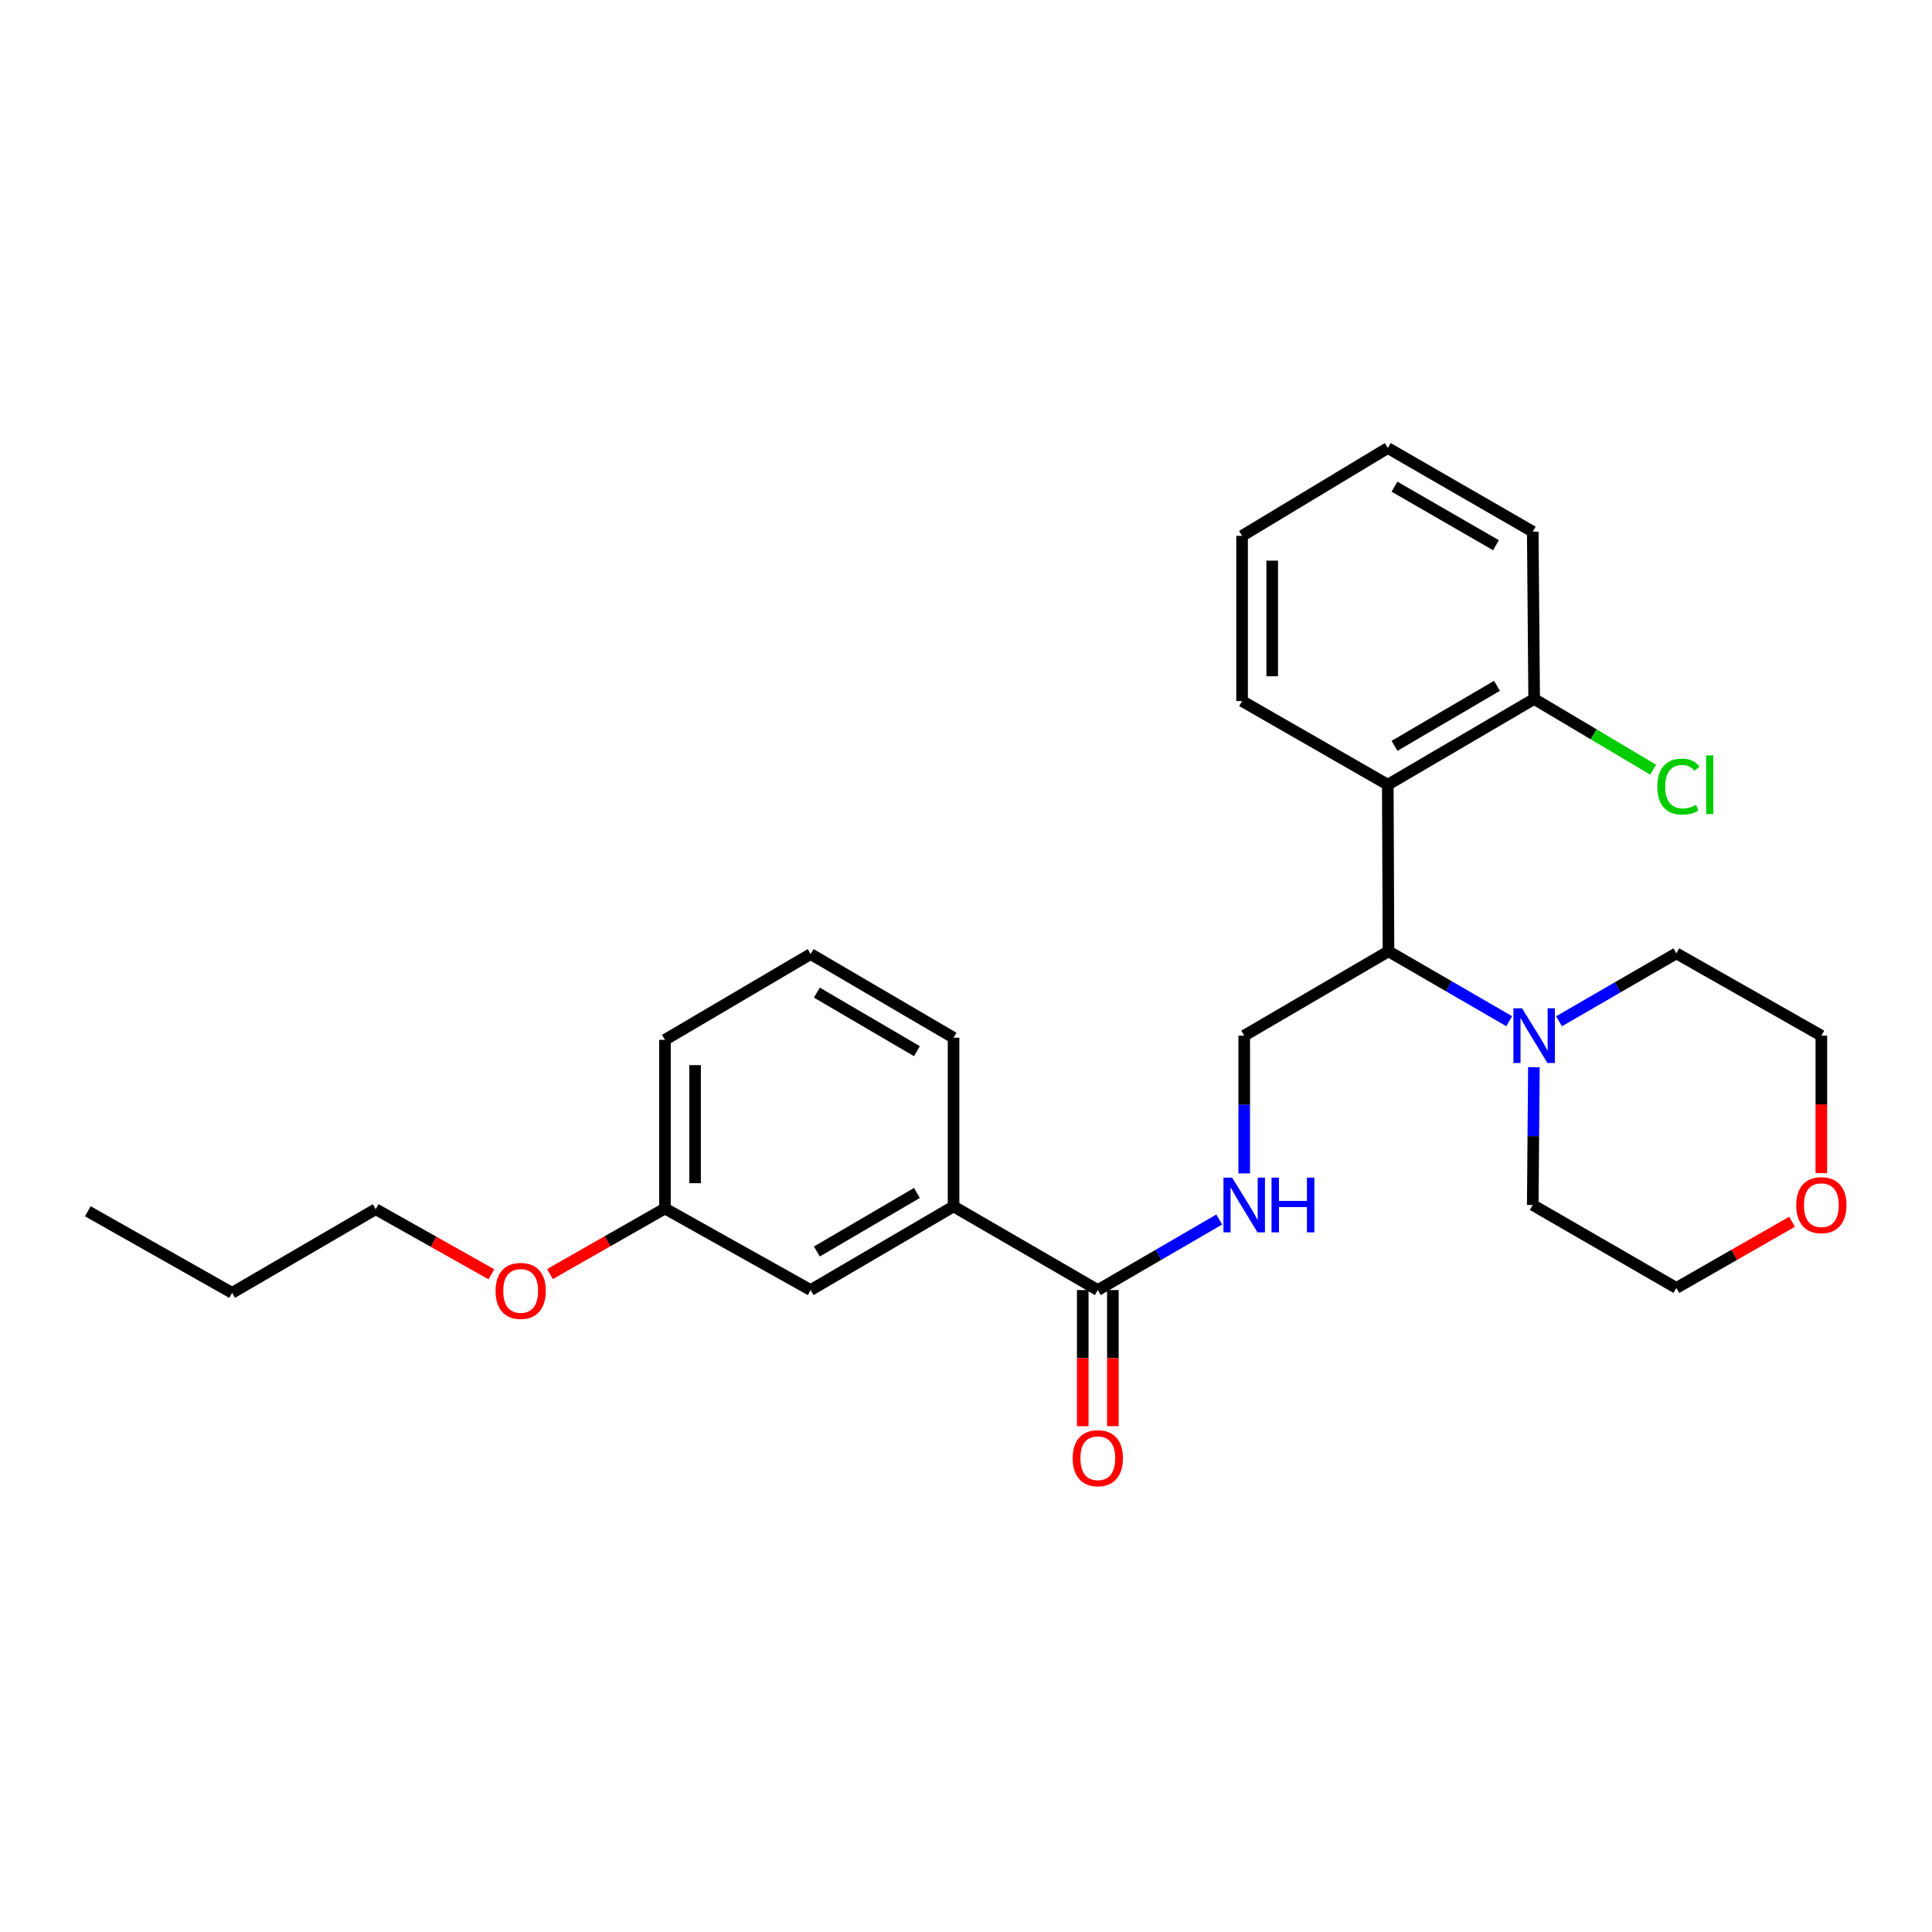 <?xml version='1.0' encoding='iso-8859-1'?>
<svg version='1.1' baseProfile='full'
              xmlns='http://www.w3.org/2000/svg'
                      xmlns:rdkit='http://www.rdkit.org/xml'
                      xmlns:xlink='http://www.w3.org/1999/xlink'
                  xml:space='preserve'
width='1000px' height='1000px' viewBox='0 0 1000 1000'>
<!-- END OF HEADER -->
<rect style='opacity:1.0;fill:#FFFFFF;stroke:none' width='1000' height='1000' x='0' y='0'> </rect>
<path class='bond-0' d='M 718.679,492.391 L 718.315,406.162' style='fill:none;fill-rule:evenodd;stroke:#000000;stroke-width:6px;stroke-linecap:butt;stroke-linejoin:miter;stroke-opacity:1' />
<path class='bond-1' d='M 718.679,492.391 L 749.92,510.483' style='fill:none;fill-rule:evenodd;stroke:#000000;stroke-width:6px;stroke-linecap:butt;stroke-linejoin:miter;stroke-opacity:1' />
<path class='bond-1' d='M 749.92,510.483 L 781.16,528.575' style='fill:none;fill-rule:evenodd;stroke:#0000FF;stroke-width:6px;stroke-linecap:butt;stroke-linejoin:miter;stroke-opacity:1' />
<path class='bond-4' d='M 718.679,492.391 L 644.007,536.056' style='fill:none;fill-rule:evenodd;stroke:#000000;stroke-width:6px;stroke-linecap:butt;stroke-linejoin:miter;stroke-opacity:1' />
<path class='bond-6' d='M 718.315,406.162 L 794.079,361.787' style='fill:none;fill-rule:evenodd;stroke:#000000;stroke-width:6px;stroke-linecap:butt;stroke-linejoin:miter;stroke-opacity:1' />
<path class='bond-6' d='M 721.798,386.049 L 774.833,354.987' style='fill:none;fill-rule:evenodd;stroke:#000000;stroke-width:6px;stroke-linecap:butt;stroke-linejoin:miter;stroke-opacity:1' />
<path class='bond-12' d='M 718.315,406.162 L 642.898,362.861' style='fill:none;fill-rule:evenodd;stroke:#000000;stroke-width:6px;stroke-linecap:butt;stroke-linejoin:miter;stroke-opacity:1' />
<path class='bond-13' d='M 806.945,528.61 L 837.315,511.033' style='fill:none;fill-rule:evenodd;stroke:#0000FF;stroke-width:6px;stroke-linecap:butt;stroke-linejoin:miter;stroke-opacity:1' />
<path class='bond-13' d='M 837.315,511.033 L 867.685,493.457' style='fill:none;fill-rule:evenodd;stroke:#000000;stroke-width:6px;stroke-linecap:butt;stroke-linejoin:miter;stroke-opacity:1' />
<path class='bond-14' d='M 793.943,552.407 L 793.647,588.056' style='fill:none;fill-rule:evenodd;stroke:#0000FF;stroke-width:6px;stroke-linecap:butt;stroke-linejoin:miter;stroke-opacity:1' />
<path class='bond-14' d='M 793.647,588.056 L 793.351,623.706' style='fill:none;fill-rule:evenodd;stroke:#000000;stroke-width:6px;stroke-linecap:butt;stroke-linejoin:miter;stroke-opacity:1' />
<path class='bond-2' d='M 568.227,667.726 L 599.651,649.471' style='fill:none;fill-rule:evenodd;stroke:#000000;stroke-width:6px;stroke-linecap:butt;stroke-linejoin:miter;stroke-opacity:1' />
<path class='bond-2' d='M 599.651,649.471 L 631.076,631.217' style='fill:none;fill-rule:evenodd;stroke:#0000FF;stroke-width:6px;stroke-linecap:butt;stroke-linejoin:miter;stroke-opacity:1' />
<path class='bond-5' d='M 568.227,667.726 L 493.563,624.433' style='fill:none;fill-rule:evenodd;stroke:#000000;stroke-width:6px;stroke-linecap:butt;stroke-linejoin:miter;stroke-opacity:1' />
<path class='bond-7' d='M 560.429,667.726 L 560.429,702.957' style='fill:none;fill-rule:evenodd;stroke:#000000;stroke-width:6px;stroke-linecap:butt;stroke-linejoin:miter;stroke-opacity:1' />
<path class='bond-7' d='M 560.429,702.957 L 560.429,738.188' style='fill:none;fill-rule:evenodd;stroke:#FF0000;stroke-width:6px;stroke-linecap:butt;stroke-linejoin:miter;stroke-opacity:1' />
<path class='bond-7' d='M 576.024,667.726 L 576.024,702.957' style='fill:none;fill-rule:evenodd;stroke:#000000;stroke-width:6px;stroke-linecap:butt;stroke-linejoin:miter;stroke-opacity:1' />
<path class='bond-7' d='M 576.024,702.957 L 576.024,738.188' style='fill:none;fill-rule:evenodd;stroke:#FF0000;stroke-width:6px;stroke-linecap:butt;stroke-linejoin:miter;stroke-opacity:1' />
<path class='bond-3' d='M 644.007,607.354 L 644.007,571.705' style='fill:none;fill-rule:evenodd;stroke:#0000FF;stroke-width:6px;stroke-linecap:butt;stroke-linejoin:miter;stroke-opacity:1' />
<path class='bond-3' d='M 644.007,571.705 L 644.007,536.056' style='fill:none;fill-rule:evenodd;stroke:#000000;stroke-width:6px;stroke-linecap:butt;stroke-linejoin:miter;stroke-opacity:1' />
<path class='bond-8' d='M 493.563,624.433 L 419.593,667.726' style='fill:none;fill-rule:evenodd;stroke:#000000;stroke-width:6px;stroke-linecap:butt;stroke-linejoin:miter;stroke-opacity:1' />
<path class='bond-8' d='M 474.591,617.468 L 422.812,647.773' style='fill:none;fill-rule:evenodd;stroke:#000000;stroke-width:6px;stroke-linecap:butt;stroke-linejoin:miter;stroke-opacity:1' />
<path class='bond-16' d='M 493.563,624.433 L 493.563,537.13' style='fill:none;fill-rule:evenodd;stroke:#000000;stroke-width:6px;stroke-linecap:butt;stroke-linejoin:miter;stroke-opacity:1' />
<path class='bond-11' d='M 794.079,361.787 L 824.873,380.085' style='fill:none;fill-rule:evenodd;stroke:#000000;stroke-width:6px;stroke-linecap:butt;stroke-linejoin:miter;stroke-opacity:1' />
<path class='bond-11' d='M 824.873,380.085 L 855.667,398.383' style='fill:none;fill-rule:evenodd;stroke:#00CC00;stroke-width:6px;stroke-linecap:butt;stroke-linejoin:miter;stroke-opacity:1' />
<path class='bond-20' d='M 794.079,361.787 L 793.351,275.185' style='fill:none;fill-rule:evenodd;stroke:#000000;stroke-width:6px;stroke-linecap:butt;stroke-linejoin:miter;stroke-opacity:1' />
<path class='bond-10' d='M 419.593,667.726 L 344.176,625.516' style='fill:none;fill-rule:evenodd;stroke:#000000;stroke-width:6px;stroke-linecap:butt;stroke-linejoin:miter;stroke-opacity:1' />
<path class='bond-9' d='M 927.568,632.379 L 897.626,649.506' style='fill:none;fill-rule:evenodd;stroke:#FF0000;stroke-width:6px;stroke-linecap:butt;stroke-linejoin:miter;stroke-opacity:1' />
<path class='bond-9' d='M 897.626,649.506 L 867.685,666.634' style='fill:none;fill-rule:evenodd;stroke:#000000;stroke-width:6px;stroke-linecap:butt;stroke-linejoin:miter;stroke-opacity:1' />
<path class='bond-27' d='M 942.729,607.194 L 942.729,571.625' style='fill:none;fill-rule:evenodd;stroke:#FF0000;stroke-width:6px;stroke-linecap:butt;stroke-linejoin:miter;stroke-opacity:1' />
<path class='bond-27' d='M 942.729,571.625 L 942.729,536.056' style='fill:none;fill-rule:evenodd;stroke:#000000;stroke-width:6px;stroke-linecap:butt;stroke-linejoin:miter;stroke-opacity:1' />
<path class='bond-15' d='M 344.176,625.516 L 314.415,642.484' style='fill:none;fill-rule:evenodd;stroke:#000000;stroke-width:6px;stroke-linecap:butt;stroke-linejoin:miter;stroke-opacity:1' />
<path class='bond-15' d='M 314.415,642.484 L 284.654,659.452' style='fill:none;fill-rule:evenodd;stroke:#FF0000;stroke-width:6px;stroke-linecap:butt;stroke-linejoin:miter;stroke-opacity:1' />
<path class='bond-29' d='M 344.176,625.516 L 344.176,538.213' style='fill:none;fill-rule:evenodd;stroke:#000000;stroke-width:6px;stroke-linecap:butt;stroke-linejoin:miter;stroke-opacity:1' />
<path class='bond-29' d='M 359.771,612.421 L 359.771,551.308' style='fill:none;fill-rule:evenodd;stroke:#000000;stroke-width:6px;stroke-linecap:butt;stroke-linejoin:miter;stroke-opacity:1' />
<path class='bond-24' d='M 642.898,362.861 L 642.898,277.36' style='fill:none;fill-rule:evenodd;stroke:#000000;stroke-width:6px;stroke-linecap:butt;stroke-linejoin:miter;stroke-opacity:1' />
<path class='bond-24' d='M 658.493,350.036 L 658.493,290.185' style='fill:none;fill-rule:evenodd;stroke:#000000;stroke-width:6px;stroke-linecap:butt;stroke-linejoin:miter;stroke-opacity:1' />
<path class='bond-19' d='M 867.685,493.457 L 942.729,536.056' style='fill:none;fill-rule:evenodd;stroke:#000000;stroke-width:6px;stroke-linecap:butt;stroke-linejoin:miter;stroke-opacity:1' />
<path class='bond-18' d='M 793.351,623.706 L 867.685,666.634' style='fill:none;fill-rule:evenodd;stroke:#000000;stroke-width:6px;stroke-linecap:butt;stroke-linejoin:miter;stroke-opacity:1' />
<path class='bond-22' d='M 254.352,659.567 L 224.406,642.723' style='fill:none;fill-rule:evenodd;stroke:#FF0000;stroke-width:6px;stroke-linecap:butt;stroke-linejoin:miter;stroke-opacity:1' />
<path class='bond-22' d='M 224.406,642.723 L 194.46,625.88' style='fill:none;fill-rule:evenodd;stroke:#000000;stroke-width:6px;stroke-linecap:butt;stroke-linejoin:miter;stroke-opacity:1' />
<path class='bond-17' d='M 493.563,537.13 L 419.593,493.821' style='fill:none;fill-rule:evenodd;stroke:#000000;stroke-width:6px;stroke-linecap:butt;stroke-linejoin:miter;stroke-opacity:1' />
<path class='bond-17' d='M 474.589,544.091 L 422.809,513.774' style='fill:none;fill-rule:evenodd;stroke:#000000;stroke-width:6px;stroke-linecap:butt;stroke-linejoin:miter;stroke-opacity:1' />
<path class='bond-21' d='M 419.593,493.821 L 344.176,538.213' style='fill:none;fill-rule:evenodd;stroke:#000000;stroke-width:6px;stroke-linecap:butt;stroke-linejoin:miter;stroke-opacity:1' />
<path class='bond-28' d='M 793.351,275.185 L 718.315,231.902' style='fill:none;fill-rule:evenodd;stroke:#000000;stroke-width:6px;stroke-linecap:butt;stroke-linejoin:miter;stroke-opacity:1' />
<path class='bond-28' d='M 774.304,282.201 L 721.779,251.902' style='fill:none;fill-rule:evenodd;stroke:#000000;stroke-width:6px;stroke-linecap:butt;stroke-linejoin:miter;stroke-opacity:1' />
<path class='bond-23' d='M 194.46,625.88 L 120.135,669.172' style='fill:none;fill-rule:evenodd;stroke:#000000;stroke-width:6px;stroke-linecap:butt;stroke-linejoin:miter;stroke-opacity:1' />
<path class='bond-25' d='M 120.135,669.172 L 45.455,626.954' style='fill:none;fill-rule:evenodd;stroke:#000000;stroke-width:6px;stroke-linecap:butt;stroke-linejoin:miter;stroke-opacity:1' />
<path class='bond-26' d='M 642.898,277.36 L 718.315,231.902' style='fill:none;fill-rule:evenodd;stroke:#000000;stroke-width:6px;stroke-linecap:butt;stroke-linejoin:miter;stroke-opacity:1' />
<path  class='atom-2' d='M 787.819 521.896
L 797.099 536.896
Q 798.019 538.376, 799.499 541.056
Q 800.979 543.736, 801.059 543.896
L 801.059 521.896
L 804.819 521.896
L 804.819 550.216
L 800.939 550.216
L 790.979 533.816
Q 789.819 531.896, 788.579 529.696
Q 787.379 527.496, 787.019 526.816
L 787.019 550.216
L 783.339 550.216
L 783.339 521.896
L 787.819 521.896
' fill='#0000FF'/>
<path  class='atom-4' d='M 637.747 609.546
L 647.027 624.546
Q 647.947 626.026, 649.427 628.706
Q 650.907 631.386, 650.987 631.546
L 650.987 609.546
L 654.747 609.546
L 654.747 637.866
L 650.867 637.866
L 640.907 621.466
Q 639.747 619.546, 638.507 617.346
Q 637.307 615.146, 636.947 614.466
L 636.947 637.866
L 633.267 637.866
L 633.267 609.546
L 637.747 609.546
' fill='#0000FF'/>
<path  class='atom-4' d='M 658.147 609.546
L 661.987 609.546
L 661.987 621.586
L 676.467 621.586
L 676.467 609.546
L 680.307 609.546
L 680.307 637.866
L 676.467 637.866
L 676.467 624.786
L 661.987 624.786
L 661.987 637.866
L 658.147 637.866
L 658.147 609.546
' fill='#0000FF'/>
<path  class='atom-8' d='M 555.227 754.762
Q 555.227 747.962, 558.587 744.162
Q 561.947 740.362, 568.227 740.362
Q 574.507 740.362, 577.867 744.162
Q 581.227 747.962, 581.227 754.762
Q 581.227 761.642, 577.827 765.562
Q 574.427 769.442, 568.227 769.442
Q 561.987 769.442, 558.587 765.562
Q 555.227 761.682, 555.227 754.762
M 568.227 766.242
Q 572.547 766.242, 574.867 763.362
Q 577.227 760.442, 577.227 754.762
Q 577.227 749.202, 574.867 746.402
Q 572.547 743.562, 568.227 743.562
Q 563.907 743.562, 561.547 746.362
Q 559.227 749.162, 559.227 754.762
Q 559.227 760.482, 561.547 763.362
Q 563.907 766.242, 568.227 766.242
' fill='#FF0000'/>
<path  class='atom-10' d='M 929.729 623.786
Q 929.729 616.986, 933.089 613.186
Q 936.449 609.386, 942.729 609.386
Q 949.009 609.386, 952.369 613.186
Q 955.729 616.986, 955.729 623.786
Q 955.729 630.666, 952.329 634.586
Q 948.929 638.466, 942.729 638.466
Q 936.489 638.466, 933.089 634.586
Q 929.729 630.706, 929.729 623.786
M 942.729 635.266
Q 947.049 635.266, 949.369 632.386
Q 951.729 629.466, 951.729 623.786
Q 951.729 618.226, 949.369 615.426
Q 947.049 612.586, 942.729 612.586
Q 938.409 612.586, 936.049 615.386
Q 933.729 618.186, 933.729 623.786
Q 933.729 629.506, 936.049 632.386
Q 938.409 635.266, 942.729 635.266
' fill='#FF0000'/>
<path  class='atom-12' d='M 857.839 407.142
Q 857.839 400.102, 861.119 396.422
Q 864.439 392.702, 870.719 392.702
Q 876.559 392.702, 879.679 396.822
L 877.039 398.982
Q 874.759 395.982, 870.719 395.982
Q 866.439 395.982, 864.159 398.862
Q 861.919 401.702, 861.919 407.142
Q 861.919 412.742, 864.239 415.622
Q 866.599 418.502, 871.159 418.502
Q 874.279 418.502, 877.919 416.622
L 879.039 419.622
Q 877.559 420.582, 875.319 421.142
Q 873.079 421.702, 870.599 421.702
Q 864.439 421.702, 861.119 417.942
Q 857.839 414.182, 857.839 407.142
' fill='#00CC00'/>
<path  class='atom-12' d='M 883.119 390.982
L 886.799 390.982
L 886.799 421.342
L 883.119 421.342
L 883.119 390.982
' fill='#00CC00'/>
<path  class='atom-16' d='M 256.505 668.169
Q 256.505 661.369, 259.865 657.569
Q 263.225 653.769, 269.505 653.769
Q 275.785 653.769, 279.145 657.569
Q 282.505 661.369, 282.505 668.169
Q 282.505 675.049, 279.105 678.969
Q 275.705 682.849, 269.505 682.849
Q 263.265 682.849, 259.865 678.969
Q 256.505 675.089, 256.505 668.169
M 269.505 679.649
Q 273.825 679.649, 276.145 676.769
Q 278.505 673.849, 278.505 668.169
Q 278.505 662.609, 276.145 659.809
Q 273.825 656.969, 269.505 656.969
Q 265.185 656.969, 262.825 659.769
Q 260.505 662.569, 260.505 668.169
Q 260.505 673.889, 262.825 676.769
Q 265.185 679.649, 269.505 679.649
' fill='#FF0000'/>
</svg>
